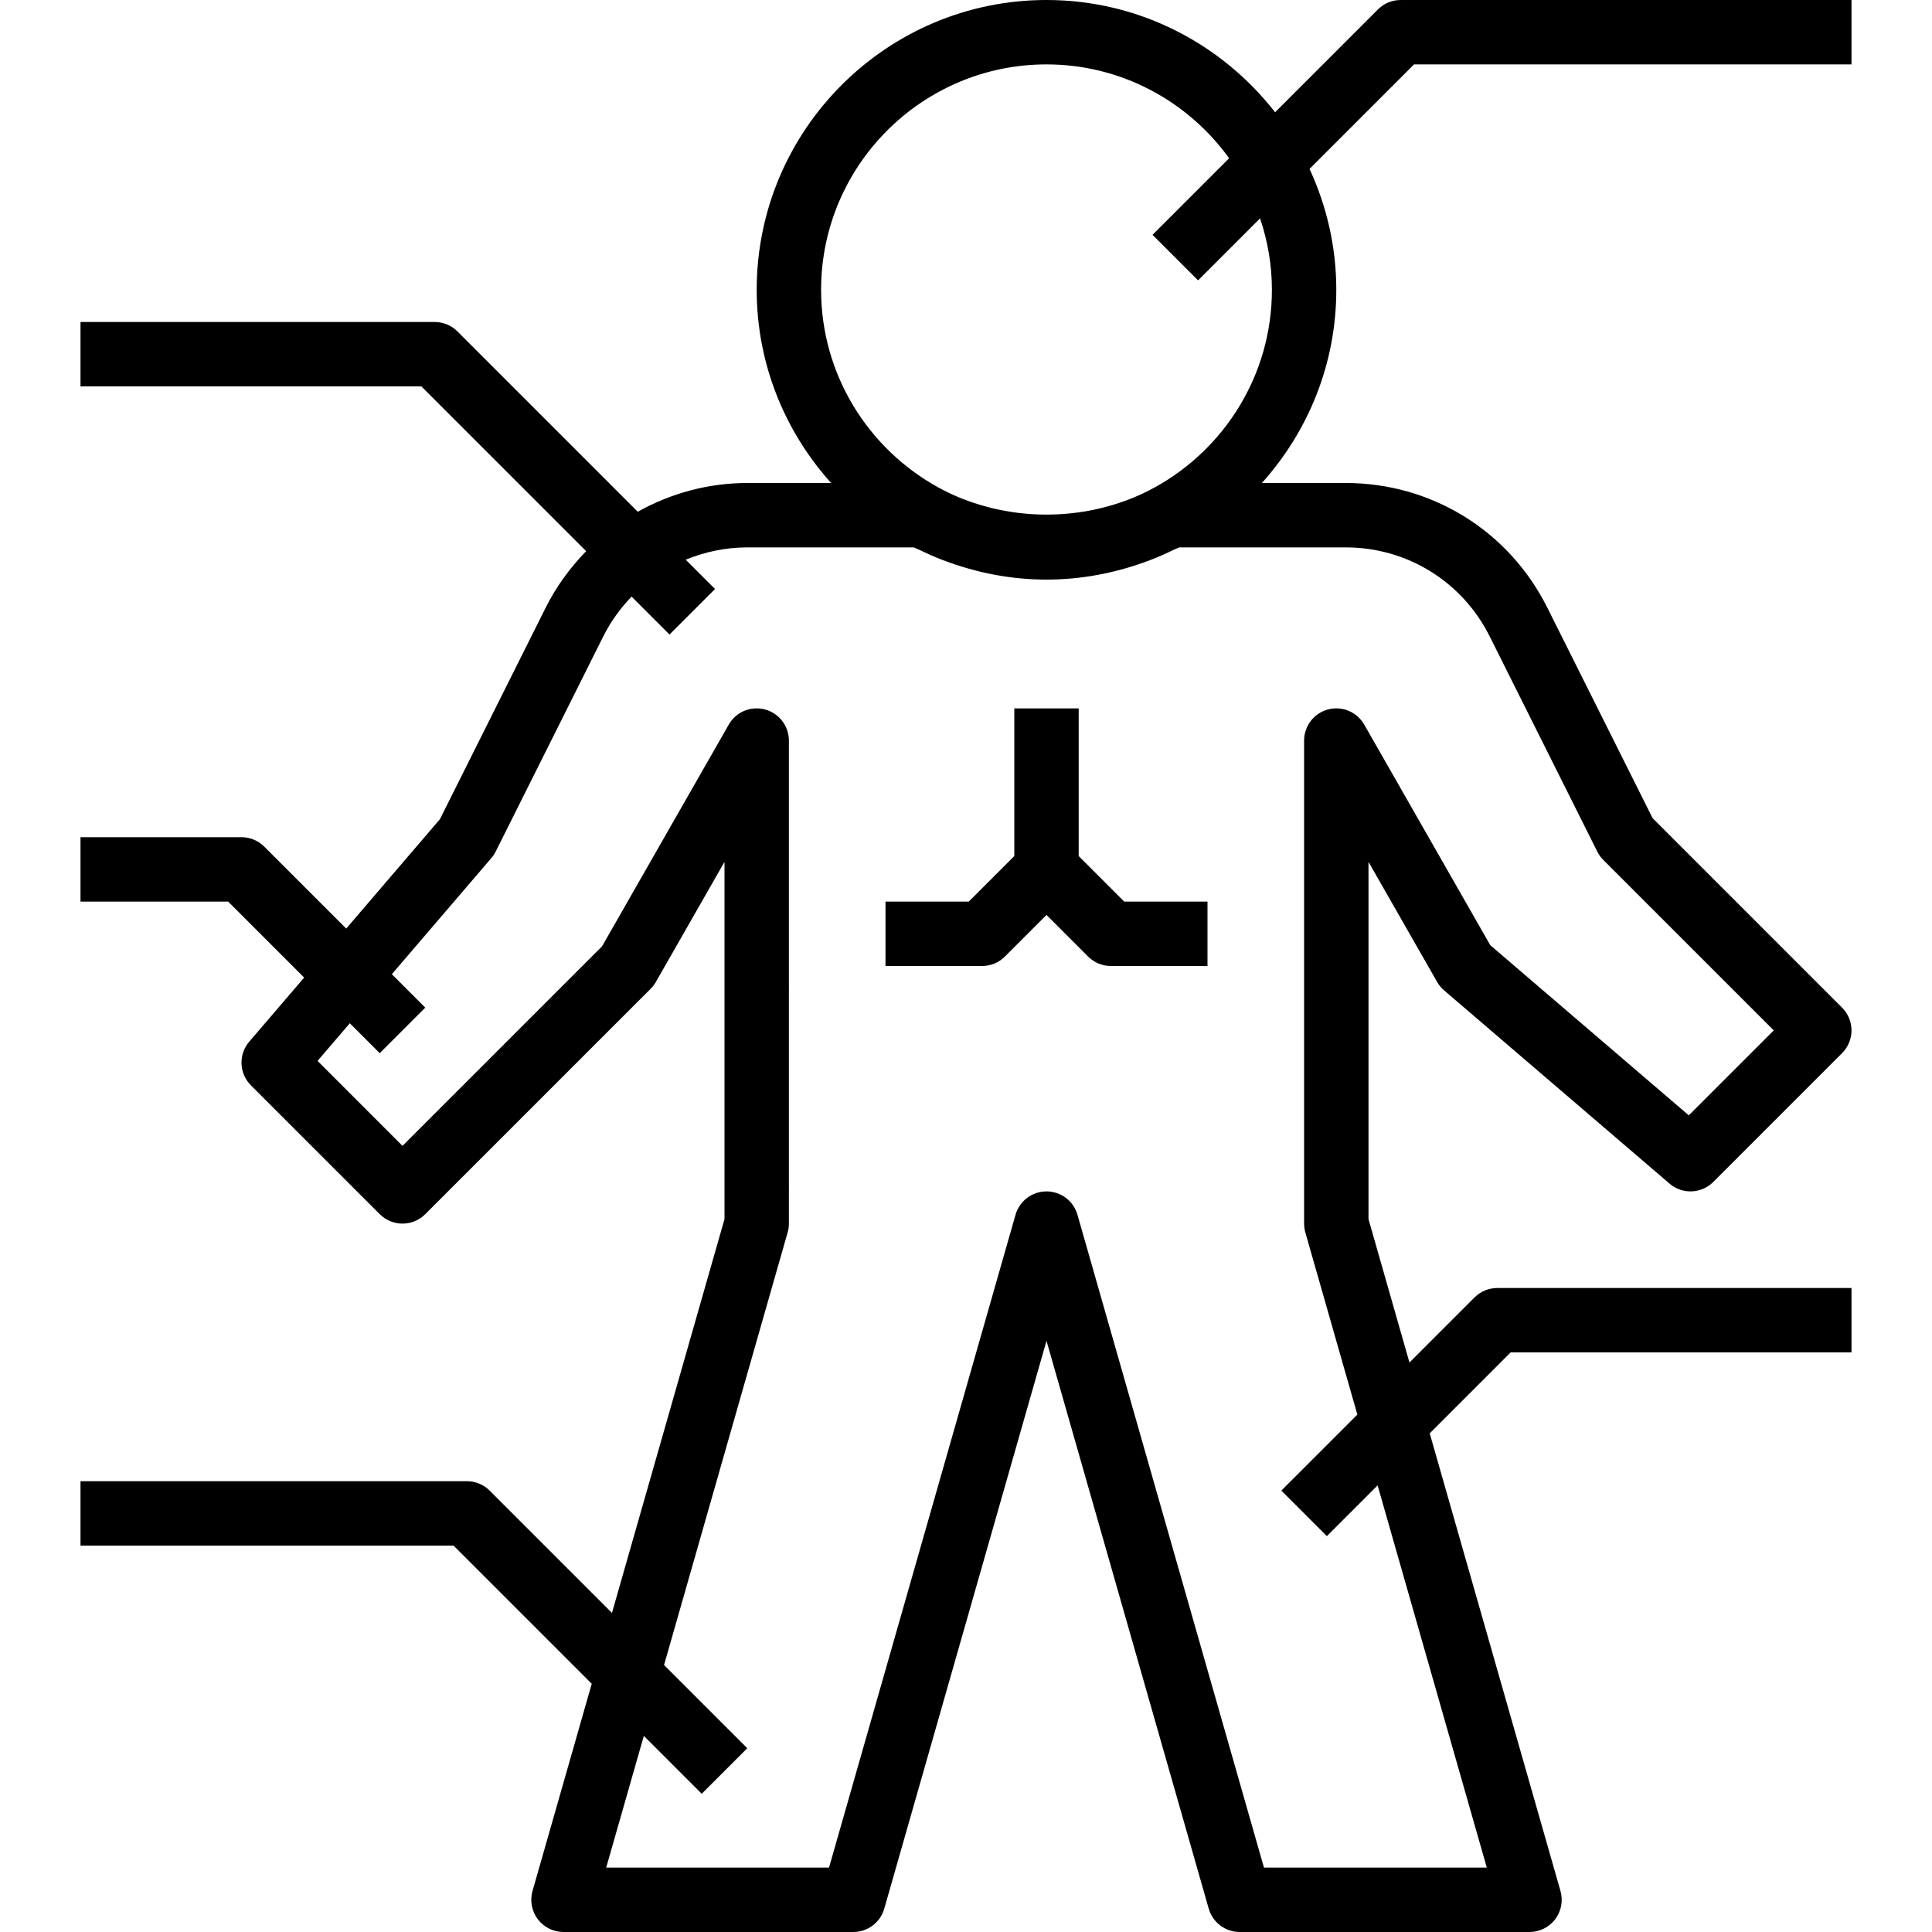 <svg xmlns="http://www.w3.org/2000/svg" xmlns:xlink="http://www.w3.org/1999/xlink" id="Capa_1" x="0px" y="0px" viewBox="0 0 480 480" style="enable-background:new 0 0 480 480;" xml:space="preserve">
<g>
	<g>
		<path d="M366.343,322.344l-16.168,16.168l-10.176-35.632v-88.752l17.056,29.84c0.456,0.8,1.04,1.504,1.744,2.104l56,48    c3.16,2.72,7.896,2.536,10.856-0.416l32-32c3.128-3.128,3.128-8.184,0-11.312l-47.08-47.088l-26.16-52.304    C374.863,131.856,355.679,120,334.335,120h-20.824c11.456-12.752,18.488-29.552,18.488-48c0-10.728-2.424-20.88-6.648-30.04    L351.311,16h108.688V0h-112c-2.128,0-4.16,0.84-5.656,2.344l-25.552,25.552C303.607,10.96,283.079,0,259.999,0    c-39.704,0-72,32.296-72,72c0,18.448,7.032,35.248,18.488,48h-20.824c-9.784,0-19.056,2.592-27.216,7.136l-44.792-44.792    C112.159,80.84,110.127,80,107.999,80h-88v16h84.688l40.936,40.936c-3.96,4.08-7.4,8.736-10.04,14.024l-26.296,52.584    l-23.272,27.16l-20.352-20.352C64.159,208.84,62.127,208,59.999,208h-40v16h36.688l18.88,18.88l-13.64,15.92    c-2.728,3.168-2.536,7.904,0.416,10.856l32,32c3.128,3.128,8.184,3.128,11.312,0l56-56c0.496-0.496,0.936-1.072,1.288-1.688    l17.056-29.84v88.752l-27.96,97.848l-30.384-30.384c-1.496-1.504-3.528-2.344-5.656-2.344h-96v16h92.688l34.328,34.328    l-14.712,51.48c-0.688,2.416-0.2,5.008,1.304,7.016c1.52,2,3.888,3.176,6.392,3.176h72c3.568,0,6.712-2.368,7.696-5.808    l40.304-141.072l40.304,141.08c0.984,3.432,4.128,5.8,7.696,5.8h72c2.504,0,4.872-1.176,6.392-3.176    c1.504-2.008,1.992-4.6,1.304-7.016l-32.488-113.696L375.311,336h84.688v-16h-88C369.871,320,367.839,320.84,366.343,322.344z     M203.999,72c0-30.872,25.128-56,56-56c18.672,0,35.192,9.224,45.376,23.312l-19.032,19.032l11.312,11.312l15.408-15.408    c1.88,5.584,2.936,11.544,2.936,17.752c0,21.12-11.768,39.544-29.08,49.08c-1.968,1.08-4.008,2.04-6.088,2.864    c-0.144,0.056-0.296,0.104-0.448,0.16c-12.976,4.992-27.792,4.992-40.768,0c-0.144-0.056-0.296-0.104-0.448-0.16    c-2.088-0.824-4.12-1.776-6.088-2.864C215.767,111.544,203.999,93.12,203.999,72z M369.391,464h-55.36l-46.336-162.192    c-0.984-3.44-4.128-5.808-7.696-5.808s-6.712,2.368-7.696,5.808L205.967,464h-55.36l9.352-32.728l14.384,14.384l11.312-11.312    l-20.672-20.672l30.704-107.48c0.208-0.704,0.312-1.448,0.312-2.192V184c0-3.624-2.44-6.808-5.944-7.736    c-3.536-0.936-7.208,0.608-9,3.768l-31.472,55.072l-49.584,49.584l-21.104-21.112l8.016-9.352l7.432,7.432l11.312-11.312    l-8.304-8.304l24.712-28.84c0.432-0.496,0.792-1.04,1.088-1.624l26.736-53.472c1.856-3.712,4.256-7,7.024-9.88l9.424,9.424    l11.312-11.312l-7.28-7.28c4.768-1.952,9.92-3.056,15.296-3.056h41.376c0.448,0.232,0.936,0.392,1.392,0.608    c1.856,0.912,3.752,1.752,5.688,2.496c0.52,0.2,1.04,0.392,1.568,0.576c7.608,2.744,15.768,4.32,24.312,4.32    s16.704-1.576,24.312-4.312c0.528-0.184,1.048-0.376,1.568-0.576c1.944-0.752,3.84-1.592,5.696-2.504    c0.456-0.224,0.936-0.376,1.392-0.608h41.376c15.232,0,28.944,8.472,35.768,22.112l26.736,53.472    c0.384,0.768,0.888,1.472,1.504,2.08L440.687,256l-21.112,21.104l-49.32-42.272l-31.312-54.8c-1.8-3.16-5.48-4.704-9-3.768    c-3.504,0.928-5.944,4.112-5.944,7.736v120c0,0.744,0.104,1.488,0.304,2.192l12.928,45.256l-18.888,18.888l11.312,11.312    l12.608-12.608L369.391,464z"></path>
	</g>
</g>
<g>
	<g>
		<path d="M279.311,224l-11.312-11.312V176h-16v36.688L240.687,224h-20.688v16h24c2.128,0,4.16-0.84,5.656-2.344l10.344-10.344    l10.344,10.344c1.496,1.504,3.528,2.344,5.656,2.344h24v-16H279.311z"></path>
	</g>
</g>
<g>
</g>
<g>
</g>
<g>
</g>
<g>
</g>
<g>
</g>
<g>
</g>
<g>
</g>
<g>
</g>
<g>
</g>
<g>
</g>
<g>
</g>
<g>
</g>
<g>
</g>
<g>
</g>
<g>
</g>
</svg>